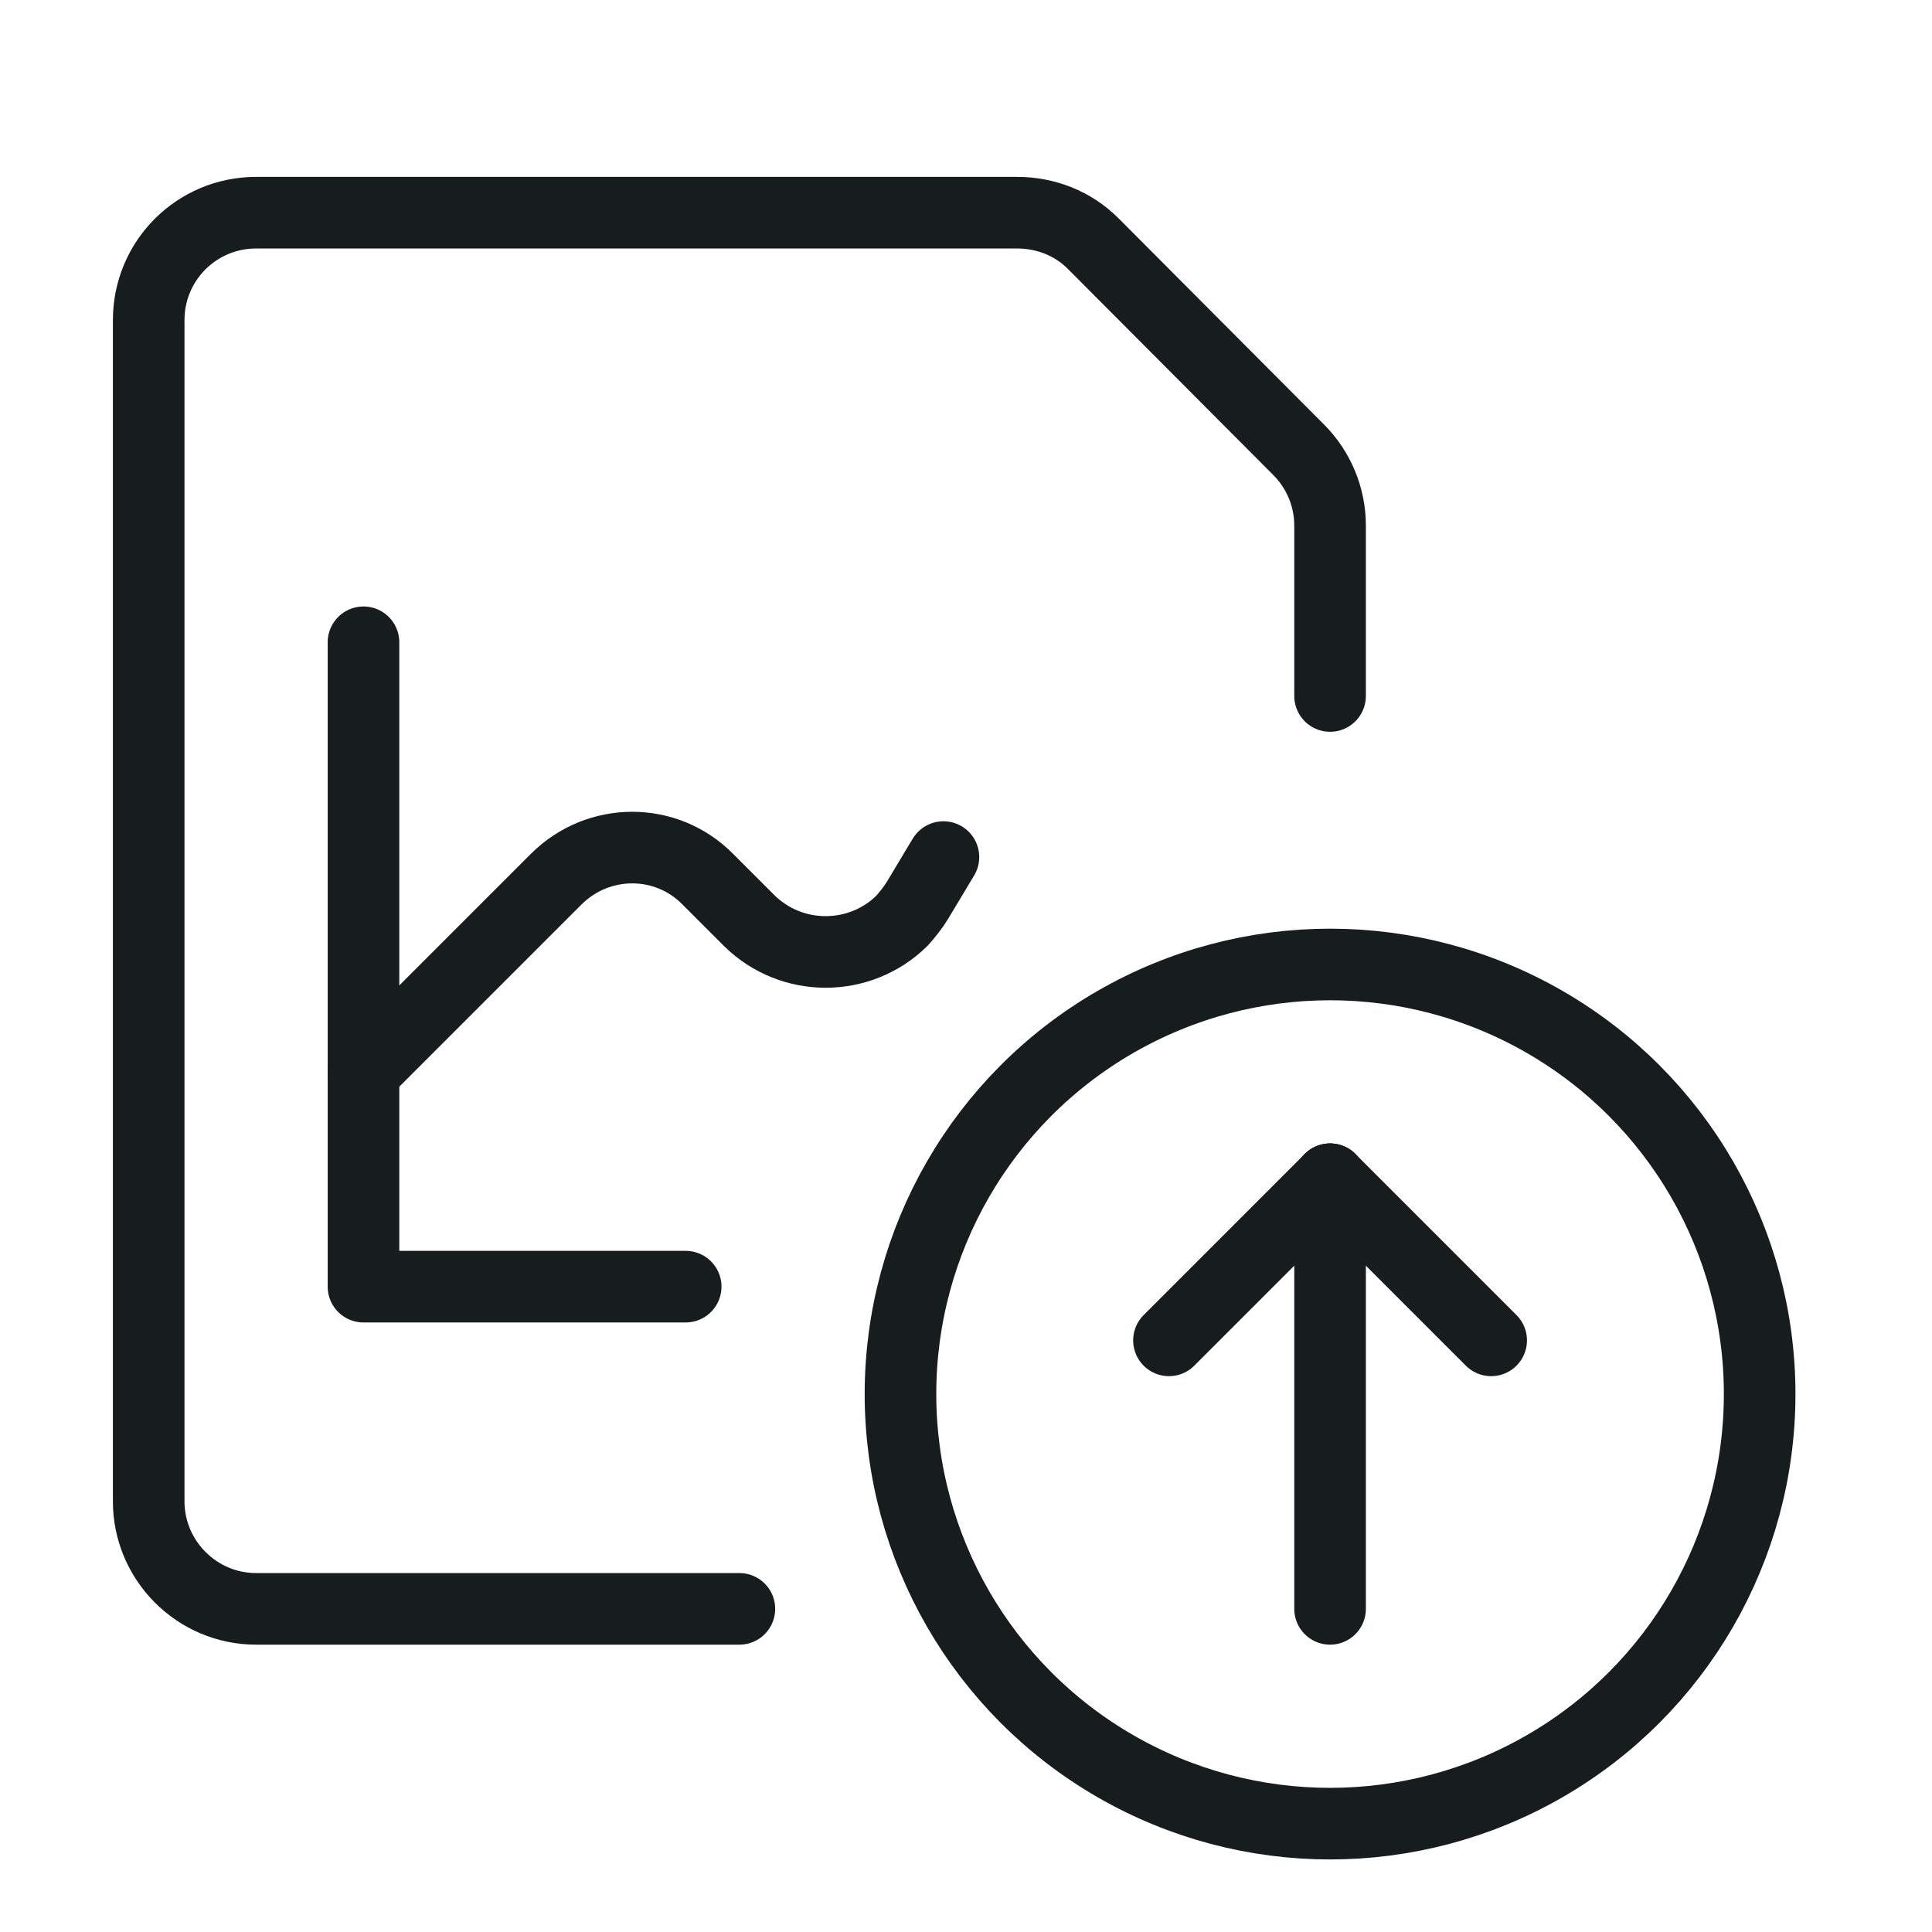 <?xml version="1.0" encoding="UTF-8" standalone="no"?>
<!DOCTYPE svg PUBLIC "-//W3C//DTD SVG 1.1//EN" "http://www.w3.org/Graphics/SVG/1.1/DTD/svg11.dtd">
<svg width="100%" height="100%" viewBox="0 0 27 27" version="1.1" xmlns="http://www.w3.org/2000/svg" xmlns:xlink="http://www.w3.org/1999/xlink" xml:space="preserve" xmlns:serif="http://www.serif.com/" style="fill-rule:evenodd;clip-rule:evenodd;stroke-miterlimit:10;">
    <g transform="matrix(1,0,0,1,-79,-42)">
        <g id="Exports" transform="matrix(0.697,0,0,0.697,-14.571,9.94)">
            <rect x="134.413" y="47.23" width="37.314" height="37.314" style="fill:none;"/>
            <clipPath id="_clip1">
                <rect x="134.413" y="47.23" width="37.314" height="37.314"/>
            </clipPath>
            <g clip-path="url(#_clip1)">
                <g id="symbolexposeDevices-asset5svgGroup">
                </g>
                <g transform="matrix(1.154,0,0,1.154,-20.02,-45.531)">
                    <g id="symbolautomaticexports-oval" transform="matrix(1.244,0,0,1.244,130.219,76.839)">
                        <circle cx="21.36" cy="21.46" r="6" style="fill:none;stroke:rgb(23,28,30);stroke-width:1px;"/>
                    </g>
                    <g id="symbolautomaticexports-bezier5" transform="matrix(1.244,0,0,1.244,130.219,76.839)">
                        <path d="M21.36,24.46L21.36,18.46" style="fill:none;fill-rule:nonzero;stroke:rgb(23,28,30);stroke-width:1px;stroke-linecap:round;stroke-linejoin:round;stroke-miterlimit:4;"/>
                    </g>
                    <g id="symbolautomaticexports-bezier6" transform="matrix(1.244,0,0,1.244,130.219,76.839)">
                        <path d="M21.36,18.46L19.11,20.71" style="fill:none;fill-rule:nonzero;stroke:rgb(23,28,30);stroke-width:1px;stroke-linecap:round;stroke-linejoin:round;stroke-miterlimit:4;"/>
                    </g>
                    <g id="symbolautomaticexports-bezier7" transform="matrix(1.244,0,0,1.244,130.219,76.839)">
                        <path d="M21.36,18.46L23.61,20.71" style="fill:none;fill-rule:nonzero;stroke:rgb(23,28,30);stroke-width:1px;stroke-linecap:round;stroke-linejoin:round;stroke-miterlimit:4;"/>
                    </g>
                    <g id="symbolautomaticexports-bezier8" transform="matrix(1.244,0,0,1.244,130.219,76.839)">
                        <path d="M7.86,10.96L7.86,19.96L12.36,19.96" style="fill:none;fill-rule:nonzero;stroke:rgb(23,28,30);stroke-width:1px;stroke-linecap:round;stroke-linejoin:round;stroke-miterlimit:4;"/>
                    </g>
                    <g id="symbolautomaticexports-bezier9" transform="matrix(1.244,0,0,1.244,130.219,76.839)">
                        <path d="M7.86,16.96L10.55,14.27C11.14,13.68 12.09,13.68 12.67,14.27L13.25,14.85C13.84,15.43 14.79,15.43 15.38,14.85C15.46,14.76 15.54,14.66 15.6,14.56L15.96,13.96" style="fill:none;fill-rule:nonzero;stroke:rgb(23,28,30);stroke-width:1px;stroke-linecap:round;stroke-linejoin:round;stroke-miterlimit:4;"/>
                    </g>
                    <g id="symbolautomaticexports-bezier10" transform="matrix(1.244,0,0,1.244,130.219,76.839)">
                        <path d="M13.11,24.46L6.36,24.46C5.53,24.46 4.86,23.78 4.86,22.96L4.86,6.46C4.86,5.63 5.53,4.96 6.36,4.96L16.99,4.96C17.39,4.96 17.77,5.11 18.05,5.39L20.92,8.27C21.2,8.55 21.36,8.93 21.36,9.33L21.36,11.71" style="fill:none;fill-rule:nonzero;stroke:rgb(23,28,30);stroke-width:1px;stroke-linecap:round;stroke-linejoin:round;stroke-miterlimit:4;"/>
                    </g>
                </g>
            </g>
        </g>
    </g>
</svg>
